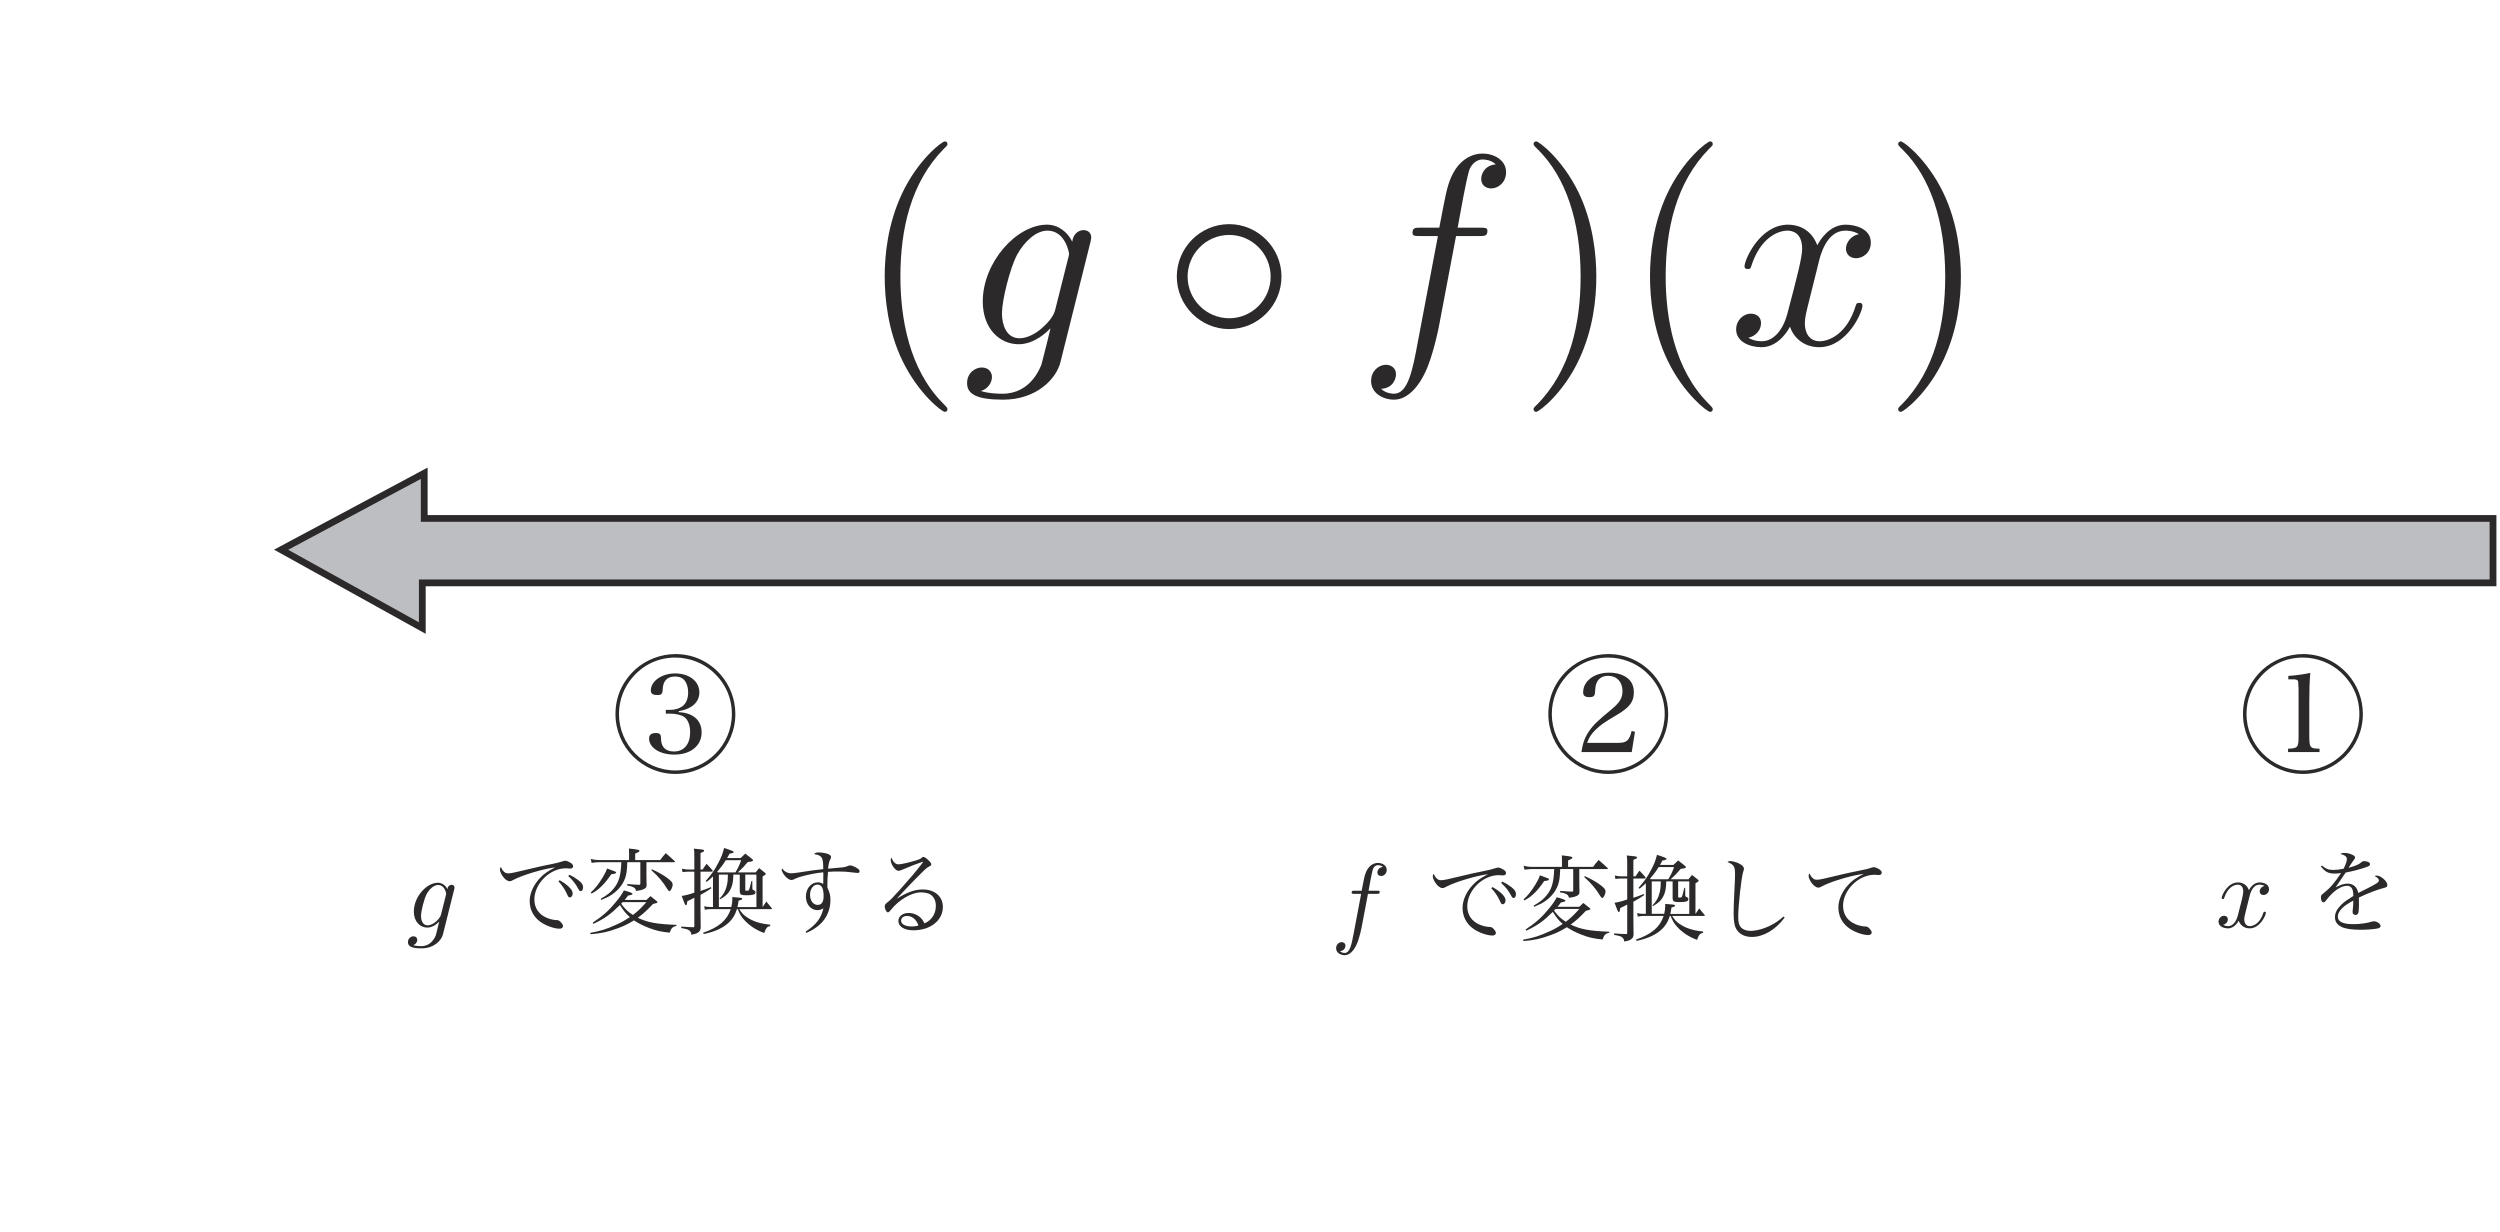 <?xml version="1.0" encoding="UTF-8" standalone="no"?> <svg xmlns="http://www.w3.org/2000/svg" xmlns:xlink="http://www.w3.org/1999/xlink" version="1.1" width="205pt" height="101pt" viewBox="0 0 205 101"><g><path transform="matrix(.004,0,0,-.004,0,101)" d="M 19422.8 16862.4 C 19422.8 16879.4 19422.8 16890.8 19328.8 16984.5 C 18635.5 17683.4 18458.4 18730.9 18458.4 19579.3 C 18458.4 20544.3 18669.1 21508.6 19351.1 22202 C 19422.8 22268.1 19422.8 22279.5 19422.8 22296.5 C 19422.8 22335.1 19401.1 22351.3 19367.5 22351.3 C 19312.2 22351.3 18813.2 21974.6 18486.2 21270.1 C 18203.2 20660.5 18136.5 20045.2 18136.5 19579.3 C 18136.5 19146.8 18197.9 18476.2 18502.3 17849.6 C 18835.4 17167.7 19312.2 16807.1 19367.5 16807.1 C 19401.1 16807.1 19422.8 16823.8 19422.8 16862.4 " fill="#2c292a"></path><path transform="matrix(.004,0,0,-.004,0,101)" d="M 21632.7 18902.9 C 21599 18758.9 21472 18619.9 21349.7 18514.8 C 21233.5 18414.7 21061.4 18315.5 20900.7 18315.5 C 20623.3 18315.5 20540.1 18603.8 20540.1 18825.4 C 20540.1 19091.4 20700.8 19745.5 20850.7 20028.5 C 21000.8 20299.9 21239 20522 21472 20522 C 21837.8 20522 21915.7 20073 21915.7 20045.2 C 21915.7 20017.7 21904.3 19984.1 21898.7 19962.4 L 21632.7 18902.9 M 22353.3 20283.7 C 22358.5 20316.8 22369.9 20344.6 22369.9 20383.5 C 22369.9 20477.5 22303.2 20532.8 22209.3 20532.8 C 22153.9 20532.8 22004.1 20494.5 21981.9 20294.6 C 21881.8 20499.7 21688 20644.3 21465.9 20644.3 C 20834 20644.3 20146.5 19867.9 20146.5 19069.2 C 20146.5 18520.7 20484.8 18193.2 20884 18193.2 C 21211.2 18193.2 21472 18453.9 21527.3 18514.8 L 21532.9 18509.3 C 21416.1 18015.8 21349.7 17788.7 21349.7 17777.3 C 21327.4 17727.3 21139.2 17178.5 20551.5 17178.5 C 20445.6 17178.5 20262.7 17184.3 20108.1 17234.4 C 20274.1 17283.8 20335 17428.1 20335 17522.6 C 20335 17611.3 20274.1 17716.4 20124.3 17716.4 C 20002.8 17716.4 19825.1 17616.6 19825.1 17395 C 19825.1 17167.6 20030.3 17056.7 20562.4 17056.7 C 21255.4 17056.7 21654.9 17489 21738 17821.8 " fill="#2c292a"></path><path transform="matrix(.004,0,0,-.004,0,101)" d="M 25200 18725.9 C 24718 18725.9 24346 19119.6 24346 19579.4 C 24346 20039.5 24718 20433.7 25200 20433.7 C 25665.9 20433.7 26048.2 20050.9 26048.2 19579.4 C 26048.2 19108.2 25665.9 18725.9 25200 18725.9 M 26270.3 19579.4 C 26270.3 20172.9 25782.1 20655 25200 20655 C 24595.6 20655 24124.4 20161.5 24124.4 19579.4 C 24124.4 18986.1 24612.6 18503.8 25194.4 18503.8 C 25798.8 18503.8 26270.3 18997.5 26270.3 19579.4 " fill="#2c292a"></path><path transform="matrix(.004,0,0,-.004,0,101)" d="M 29848.9 20411.3 L 30325.7 20411.3 C 30436.3 20411.3 30491.9 20411.3 30491.9 20521.9 C 30491.9 20582.8 30436.3 20582.8 30342.3 20582.8 L 29882 20582.8 C 29942.9 20904.7 29937.3 20893.3 29998.2 21215 C 30020.4 21331.7 30098 21725.4 30131.3 21792.1 C 30181.1 21896.9 30275.6 21980.6 30391.8 21980.6 C 30414.1 21980.6 30558.6 21980.6 30664 21880.5 C 30419.6 21858.3 30364.3 21664.5 30364.3 21580.8 C 30364.3 21453.2 30464.1 21387.1 30569.5 21387.1 C 30713.7 21387.1 30874.4 21509.1 30874.4 21719.8 C 30874.4 21974.5 30619.2 22102.1 30391.8 22102.1 C 30203.3 22102.1 29854.4 22002.3 29688.2 21453.2 C 29654.6 21337 29638.2 21281.7 29505.3 20582.8 L 29122.5 20582.8 C 29017.1 20582.8 28956.2 20582.8 28956.2 20477.5 C 28956.2 20411.3 29006.3 20411.3 29111.6 20411.3 L 29477.5 20411.3 L 29061.6 18220.9 C 28961.8 17683.3 28867.3 17179 28579 17179 C 28556.7 17179 28418.3 17179 28312.9 17278.2 C 28568.1 17295.2 28617.9 17495.1 28617.9 17578.2 C 28617.9 17705.8 28518.1 17772 28412.7 17772 C 28268.2 17772 28107.5 17649.6 28107.5 17439.2 C 28107.5 17189.8 28351.9 17056.9 28579 17056.9 C 28883.9 17056.9 29105.5 17383.6 29205.6 17594.3 C 29383 17943.5 29510.6 18614.6 29516.1 18653.8 L 29848.9 20411.3 " fill="#2c292a"></path><path transform="matrix(.004,0,0,-.004,0,101)" d="M 32724.5 19579.5 C 32724.5 20011.8 32663 20682.8 32358.6 21309.5 C 32025.6 21991.4 31548.8 22351.4 31493.5 22351.4 C 31459.8 22351.4 31438.2 22329.2 31438.2 22296.4 C 31438.2 22279.7 31438.2 22268.3 31543.5 22168.5 C 32086.5 21620 32402.5 20738.2 32402.5 19579.5 C 32402.5 18631.5 32197.4 17655.7 31509.9 16956.8 C 31438.2 16890.6 31438.2 16879.2 31438.2 16862.6 C 31438.2 16829.2 31459.8 16807 31493.5 16807 C 31548.8 16807 32047.8 17184.5 32374.7 17888.1 C 32657.7 18498.3 32724.5 19113.5 32724.5 19579.5 " fill="#2c292a"></path><path transform="matrix(.004,0,0,-.004,0,101)" d="M 35111.3 16862.4 C 35111.3 16879.4 35111.3 16890.8 35016.8 16984.5 C 34324 17683.4 34146.4 18730.9 34146.4 19579.3 C 34146.4 20544.3 34357.1 21508.6 35039.1 22202 C 35111.3 22268.1 35111.3 22279.5 35111.3 22296.5 C 35111.3 22335.1 35089.1 22351.3 35056 22351.3 C 35000.7 22351.3 34501.1 21974.6 34174.2 21270.1 C 33891.2 20660.5 33825 20045.2 33825 19579.3 C 33825 19146.8 33885.9 18476.2 34190.9 17849.6 C 34523.4 17167.7 35000.7 16807.1 35056 16807.1 C 35089.1 16807.1 35111.3 16823.8 35111.3 16862.4 " fill="#2c292a"></path><path transform="matrix(.004,0,0,-.004,0,101)" d="M 37282.1 19867.8 C 37315.2 20012.3 37442.8 20522.2 37830.6 20522.2 C 37858.7 20522.2 37991.9 20522.2 38108.1 20449.9 C 37952.7 20422.1 37842 20283.7 37842 20150.8 C 37842 20061.5 37902.6 19956.2 38052.5 19956.2 C 38174.8 19956.2 38351.9 20056.3 38351.9 20278.4 C 38351.9 20566.7 38024.9 20644.2 37836.5 20644.2 C 37514.5 20644.2 37320.8 20349.8 37254.3 20222.2 C 37115.3 20588.3 36816.2 20644.2 36655.5 20644.2 C 36078.9 20644.2 35762.9 19928.7 35762.9 19790.2 C 35762.9 19734.6 35818.2 19734.6 35829 19734.6 C 35873.8 19734.6 35889.9 19745.7 35901.3 19795.5 C 36089.8 20383.5 36455.6 20522.2 36644.1 20522.2 C 36749.5 20522.2 36943.8 20472.1 36943.8 20150.8 C 36943.8 19978.4 36849.3 19607.3 36644.1 18831.1 C 36555.7 18486.9 36361.1 18254.5 36117.6 18254.5 C 36084.2 18254.5 35956.6 18254.5 35840.4 18326.3 C 35979.1 18354.1 36101.2 18470.8 36101.2 18625.9 C 36101.2 18775.2 35979.1 18819.7 35896 18819.7 C 35729.2 18819.7 35590.8 18676 35590.8 18498.3 C 35590.8 18243.1 35868.2 18132.5 36112 18132.5 C 36477.9 18132.5 36677.8 18520.6 36694.2 18553.7 C 36760.9 18348.5 36960.2 18132.5 37293 18132.5 C 37864.3 18132.5 38180.1 18847.5 38180.1 18986 C 38180.1 19041.3 38130.3 19041.3 38113.4 19041.3 C 38063.6 19041.3 38052.5 19019.6 38041.6 18980.7 C 37858.7 18387.1 37481.5 18254.5 37303.8 18254.5 C 37087.8 18254.5 36999.1 18431.6 36999.1 18620.1 C 36999.1 18742.1 37032.5 18864.5 37093.1 19108.3 L 37282.1 19867.8 " fill="#2c292a"></path><path transform="matrix(.004,0,0,-.004,0,101)" d="M 40198.4 19579.5 C 40198.4 20011.8 40137 20682.8 39832.6 21309.5 C 39499.5 21991.4 39022.8 22351.4 38967.4 22351.4 C 38934.3 22351.4 38912.1 22329.2 38912.1 22296.4 C 38912.1 22279.7 38912.1 22268.3 39017.5 22168.5 C 39560.4 21620 39877 20738.2 39877 19579.5 C 39877 18631.5 39671.6 17655.7 38984.4 16956.8 C 38912.1 16890.6 38912.1 16879.2 38912.1 16862.6 C 38912.1 16829.2 38934.3 16807 38967.4 16807 C 39022.8 16807 39521.8 17184.5 39849.2 17888.1 C 40131.7 18498.3 40198.4 19113.5 40198.4 19579.5 " fill="#2c292a"></path><path transform="matrix(.004,0,0,-.004,0,101)" d="M 47210 11769.9 C 47493.9 11769.9 47778 11659.8 47982.6 11473 C 48233.6 11242.6 48367.1 10945.7 48367.1 10612.9 C 48367.1 9975.45 47847.5 9455.86 47210 9455.86 C 46572.6 9455.86 46053 9975.45 46053 10612.9 C 46053 10899.5 46157.8 11173.3 46349.9 11385.7 C 46575.4 11636.8 46877.3 11769.9 47210 11769.9 M 47210 11841.7 C 46910.4 11841.7 46605.7 11723.8 46388 11526.7 C 46121.9 11280.9 45981.3 10966 45981.3 10612.9 C 45981.3 9934.3 46531.4 9384.14 47210 9384.14 C 47888.1 9384.14 48438.8 9934.3 48438.8 10612.9 C 48438.8 10917.6 48325.9 11209.2 48123.8 11434.4 C 47883.4 11698.2 47563.1 11841.7 47210 11841.7 M 46905.4 9832 L 47550.6 9832 L 47550.6 9901.22 C 47429.9 9906.22 47412.1 9909 47383.8 9932.08 C 47350.7 9960.16 47340.4 10008.8 47340.4 10154.5 L 47340.4 10848.4 C 47340.4 11094.1 47345.7 11278.2 47361 11455 C 47238.4 11429.4 47086.9 11406.3 46910.4 11393.5 L 46910.4 11324.3 L 46987.4 11324.3 C 47051 11324.3 47079.1 11319.3 47097.2 11304 C 47115 11288.7 47115 11288.7 47120.5 11106.9 L 47120.5 10154.5 C 47120.5 9929.3 47104.7 9909 46905.4 9901.22 " fill="#2c292a"></path><path transform="matrix(.004,0,0,-.004,0,101)" d="M 32969 11769.9 C 33253.2 11769.9 33537.6 11659.8 33742.2 11473 C 33993.2 11242.6 34126.1 10945.7 34126.1 10612.9 C 34126.1 9975.45 33606.5 9455.86 32969 9455.86 C 32331.9 9455.86 31812.3 9975.45 31812.3 10612.9 C 31812.3 10899.5 31917.1 11173.3 32108.9 11385.7 C 32334.4 11636.8 32636.6 11769.9 32969 11769.9 M 32969 11841.7 C 32669.6 11841.7 32365 11723.8 32147.6 11526.7 C 31881.2 11280.9 31740.6 10966 31740.6 10612.9 C 31740.6 9934.3 32291 9384.14 32969 9384.14 C 33647.4 9384.14 34197.8 9934.3 34197.8 10612.9 C 34197.8 10917.6 34085.2 11209.2 33883.1 11434.4 C 33642.4 11698.2 33322.4 11841.7 32969 11841.7 M 33450.3 9832 L 33517 10249.3 L 33448 10264.8 C 33404.1 10072.7 33345.5 10021.6 33179.2 10021.6 L 32536.5 10021.6 C 32577.6 10139.5 32621 10203.1 32715.8 10295.4 C 32812.8 10389.9 32879.5 10436.1 33158.6 10602.6 C 33409.4 10751.1 33493.9 10866.2 33493.9 11058 C 33493.9 11191.4 33445.3 11291.2 33345.5 11362.7 C 33250.9 11426.9 33130.3 11460.2 32986.8 11460.2 C 32682.4 11460.2 32454.5 11288.7 32454.5 11058 C 32454.5 10989 32493.1 10958.5 32580.1 10958.5 C 32667.1 10958.5 32692.7 10981.3 32697.7 11058 C 32705.5 11165.6 32708.3 11186.1 32723.3 11232.3 C 32759.2 11337.1 32846.5 11396 32969 11396 C 33143.4 11396 33260.9 11270.6 33260.9 11083.8 C 33260.9 10940.7 33204.8 10848.4 33038.3 10709.9 C 32766.9 10487.5 32667.1 10392.7 32580.1 10267.3 C 32490.3 10139.5 32444.2 10011.3 32418.9 9832 " fill="#2c292a"></path><path transform="matrix(.004,0,0,-.004,0,101)" d="M 13846 11769.9 C 14129.8 11769.9 14413.9 11659.8 14619.1 11473 C 14870.1 11242.6 15003 10945.7 15003 10612.9 C 15003 9975.45 14483.4 9455.86 13846 9455.86 C 13208.5 9455.86 12688.9 9975.45 12688.9 10612.9 C 12688.9 10899.5 12793.8 11173.3 12985.9 11385.7 C 13210.8 11636.8 13513.2 11769.9 13846 11769.9 M 13846 11841.7 C 13546.3 11841.7 13241.6 11723.8 13023.9 11526.7 C 12757.9 11280.9 12617.2 10966 12617.2 10612.9 C 12617.2 9934.3 13167.4 9384.14 13846 9384.14 C 14524 9384.14 15074.7 9934.3 15074.7 10612.9 C 15074.7 10917.6 14961.9 11209.2 14759.8 11434.4 C 14519.3 11698.2 14199 11841.7 13846 11841.7 M 13914.9 10671.8 C 14012.2 10689.6 14071.4 10707.7 14137.6 10743.6 C 14265.8 10810 14337.5 10922.6 14337.5 11055.8 C 14337.5 11283.4 14129.8 11444.7 13838.5 11444.7 C 13564.1 11444.7 13341.7 11286.2 13341.7 11094.1 C 13341.7 11030.2 13382.8 11001.8 13474.6 11001.8 C 13559.4 11001.8 13582.2 11024.9 13584.9 11116.9 C 13592.4 11293.7 13677.2 11381 13838.5 11381 C 13940.5 11381 14010 11344.9 14053.4 11273.2 C 14089.2 11214.5 14107 11140 14107 11053.3 C 14107 10927.9 14063.7 10825.3 13986.7 10768.9 C 13925.2 10725.5 13832.9 10697.4 13735.9 10697.4 L 13648.9 10697.4 L 13648.9 10620.4 L 13735.9 10620.4 C 13853.5 10620.4 13968.6 10592.6 14025.3 10554 C 14104.5 10497.5 14147.9 10382.4 14147.9 10239 C 14147.9 9993.24 14022.5 9844.79 13815.1 9844.79 C 13717.8 9844.79 13641.4 9878.15 13600 9934.3 C 13564.1 9988.23 13553.8 10024.1 13549.1 10136.7 C 13546.3 10198.1 13517.9 10223.7 13446.5 10223.7 C 13354.5 10223.7 13305.8 10185.3 13305.8 10111.1 C 13305.8 9921.79 13526.3 9780.85 13822.6 9780.85 C 14161 9780.85 14383.6 9962.66 14383.6 10239 C 14383.6 10389.9 14314.7 10513.1 14186.5 10582.3 C 14109.3 10623.2 14035.6 10643.5 13914.9 10651.3 " fill="#2c292a"></path><path transform="matrix(.004,0,0,-.004,0,101)" d="M 9040.7 6500.7 C 9028.19 6446.77 8980.38 6394.78 8934.78 6355.3 C 8890.86 6317.77 8826.36 6280.24 8766.31 6280.24 C 8662.34 6280.24 8630.93 6388.66 8630.93 6471.79 C 8630.93 6571.59 8691.25 6817.06 8747.41 6922.98 C 8803.29 7024.73 8893.08 7107.85 8980.38 7107.85 C 9117.15 7107.85 9146.62 6939.38 9146.62 6929.09 C 9146.62 6918.53 9142.45 6906.3 9140.5 6897.96 L 9040.7 6500.7 M 9311.2 7018.33 C 9312.86 7030.84 9317.03 7041.13 9317.03 7055.86 C 9317.03 7091.17 9292.01 7112.02 9256.71 7112.02 C 9236.13 7112.02 9179.98 7097.29 9171.64 7022.78 C 9134.11 7099.51 9061.27 7153.72 8978.15 7153.72 C 8741.02 7153.72 8483.59 6862.65 8483.59 6563.25 C 8483.59 6357.25 8610.08 6234.37 8759.92 6234.37 C 8882.8 6234.37 8980.38 6332.23 9000.95 6355.3 L 9003.17 6353.08 C 8959.25 6168.21 8934.78 6082.86 8934.78 6078.69 C 8926.16 6060.07 8855.55 5854.35 8635.1 5854.35 C 8595.34 5854.35 8526.96 5856.29 8468.85 5874.92 C 8531.4 5893.54 8554.2 5947.75 8554.2 5983.06 C 8554.2 6016.14 8531.4 6055.62 8474.97 6055.62 C 8429.38 6055.62 8362.94 6018.37 8362.94 5935.25 C 8362.94 5849.9 8439.66 5808.48 8639.55 5808.48 C 8898.92 5808.48 9048.76 5970.55 9080.45 6095.37 " fill="#2c292a"></path><path transform="matrix(.004,0,0,-.004,0,101)" d="M 11649.7 7290.44 C 11757.3 7188.97 11793.7 7138.93 11861 7018 C 11876 6991.31 11887.9 6981.58 11905.2 6981.58 C 11933.5 6981.58 11953.3 7014.11 11953.3 7060.25 C 11953.3 7111.68 11928.2 7152.55 11854.8 7207.88 C 11795.6 7252.07 11739.7 7286.55 11670.8 7317.41 L 11649.7 7290.44 M 11448.1 7180.91 C 11499.8 7129.2 11561.5 7044.69 11596 6977.41 C 11655.5 6852.87 11655.5 6852.87 11680.3 6852.87 C 11713.3 6852.87 11739.7 6887.34 11739.7 6933.49 C 11739.7 6979.64 11713.3 7023.84 11643.8 7087.22 C 11596 7129.2 11544.3 7165.62 11473.1 7206.21 Z M 10269.4 7478.92 C 10252.2 7453.9 10248.3 7442.23 10248.3 7426.66 C 10248.3 7396.08 10267.2 7344.37 10298.3 7297.95 C 10342.2 7229 10399.8 7185.08 10445.9 7185.08 C 10471 7185.08 10484.6 7188.97 10522.9 7211.77 C 10703.4 7309.62 11142.9 7440.28 11380.8 7469.19 C 11219.6 7384.4 11144.8 7332.7 11068.1 7248.46 C 10935.8 7108.35 10858.5 6935.43 10858.5 6779.75 C 10858.5 6603.22 10935.8 6453.38 11081.7 6349.69 C 11189.3 6272.96 11361.9 6211.52 11473.1 6211.52 C 11513.5 6211.52 11542.1 6234.32 11542.1 6265.18 C 11542.1 6288.25 11521 6323 11484.5 6357.75 C 11458.1 6382.21 11442.3 6388.33 11404.2 6388.33 C 11346.4 6390.27 11273.3 6407.23 11209.9 6434.2 C 11044.7 6503.14 10954.7 6637.7 10954.7 6808.94 C 10954.7 7136.71 11271.6 7449.73 11599.6 7449.73 C 11620.8 7449.73 11630.8 7449.73 11653.6 7446.12 C 11668.9 7444.17 11680.3 7444.17 11690.3 7444.17 C 11726.7 7444.17 11749.5 7463.36 11749.5 7492.27 C 11749.5 7517.01 11732.2 7541.75 11693.6 7565.1 C 11655.5 7587.9 11613.3 7605.41 11589.9 7605.41 C 11574.6 7605.41 11561.5 7601.52 11523.2 7589.84 C 11465.4 7570.94 11398.4 7553.43 11263.5 7526.74 C 11131.5 7501.72 11021.9 7476.7 10953 7459.18 C 10520.7 7355.77 10473.2 7346.32 10419.2 7346.32 C 10380.9 7346.32 10359.5 7354.1 10332.5 7378.84 C 10301.9 7405.53 10286.9 7430.83 10269.4 7478.92 " fill="#2c292a"></path><path transform="matrix(.004,0,0,-.004,0,101)" d="M 13351.6 7411.54 C 13489.8 7290.33 13595.1 7165.5 13674.1 7033.46 C 13697.1 6994.81 13710.8 6981.47 13722.2 6981.47 C 13749.1 6981.47 13789.4 7060.14 13789.4 7115.74 C 13789.4 7159.95 13754.7 7198.31 13657.1 7267.25 C 13578.2 7323.41 13474.5 7380.96 13364.9 7428.77 L 13351.6 7411.54 M 12126.7 6931.43 C 12276.6 7010.38 12395.5 7127.42 12532 7328.97 C 12601 7334.81 12629.6 7344.54 12629.6 7363.44 C 12629.6 7379.01 12622.1 7382.63 12445.6 7446.01 C 12426.1 7390.41 12407.2 7349.82 12358.9 7269.48 C 12270.7 7123.53 12205.7 7040.96 12109.5 6952.84 Z M 13252.1 6756.85 C 13136.7 6628.13 13077.2 6570.59 12975.2 6493.58 C 12867.9 6562.8 12825.3 6603.39 12733.3 6724.04 C 12748.6 6739.33 12752.5 6743.5 12766.1 6756.85 Z M 12103.6 6098.26 C 12326.3 6115.5 12454.8 6142.74 12666 6221.14 C 12794.8 6267.29 12881.2 6311.49 12996.6 6382.38 C 13082.8 6325.11 13178.7 6274.79 13293.8 6230.87 C 13443.6 6171.1 13558.7 6146.36 13729.7 6131.07 C 13756.4 6219.2 13789.4 6253.95 13867.8 6269.23 L 13867.8 6290.36 C 13457.2 6305.38 13274.9 6340.13 13075 6436.04 C 13194.5 6524.44 13253.5 6578.09 13386.1 6718.48 C 13459.2 6735.44 13478.4 6741.55 13478.4 6755.18 C 13478.4 6760.46 13474.5 6766.57 13461.1 6777.97 C 13409.4 6818.29 13392.2 6833.57 13334.4 6879.72 C 13299.6 6845.25 13286.3 6833.57 13252.1 6801.05 L 12806.2 6801.05 C 12837 6837.46 12844.8 6849.14 12873.4 6889.18 C 12923.5 6898.9 12950.2 6906.69 12956 6910.3 C 12962.1 6914.2 12965.7 6920.03 12965.7 6925.87 C 12965.7 6942.83 12921.5 6960.34 12788.9 6996.76 C 12760.3 6935.32 12706.6 6856.65 12622.1 6755.18 C 12482 6583.93 12368.6 6482.18 12149.8 6334.56 L 12164.8 6311.49 C 12397.2 6421.02 12510.9 6501.64 12708.6 6697.36 C 12792.8 6564.75 12829.5 6522.77 12912.1 6449.38 C 12819.8 6388.22 12748.6 6345.96 12650.8 6301.76 C 12437.8 6203.9 12311 6163.87 12102 6126.9 Z M 13127 7574.72 L 13127 7144.66 C 13127 7119.64 13121.1 7111.85 13102.2 7111.85 C 13009.9 7115.74 13002.1 7115.74 12858.4 7127.42 L 12858.4 7096.56 C 12917.4 7089.05 12954.1 7077.66 12984.9 7061.81 C 13017.4 7042.91 13029.1 7027.62 13040.5 6985.36 C 13109.7 6992.87 13155.9 7004.54 13198.1 7023.73 C 13240.1 7042.91 13255.7 7064.04 13255.7 7106.01 C 13255.7 7139.1 13253.5 7165.5 13253.5 7183.02 C 13252.1 7240.57 13252.1 7280.88 13252.1 7296.45 L 13252.1 7574.72 L 13825.9 7574.72 C 13831.4 7574.72 13837.3 7580.28 13837.3 7586.12 C 13837.3 7588.07 13835.3 7591.96 13833.4 7595.85 C 13754.7 7666.74 13728 7689.81 13648.8 7760.7 C 13595.1 7701.49 13579.8 7682.31 13534 7618.93 L 13021.3 7618.93 L 13021.3 7751.25 C 13086.9 7777.94 13109.7 7791.56 13109.7 7807.13 C 13109.7 7827.98 13084.7 7834.1 12892.6 7855.22 C 12894.6 7809.07 12896.2 7784.05 12896.2 7751.25 L 12896.2 7618.93 L 12278.5 7618.93 C 12224.6 7618.93 12164.8 7626.43 12109.5 7641.72 L 12128.7 7561.38 C 12201.5 7570.83 12236 7574.72 12278.5 7574.72 L 12737.2 7574.72 C 12725.8 7298.11 12689.4 7171.62 12585.7 7040.96 C 12518.4 6956.45 12458.7 6908.36 12314.9 6824.12 L 12326.3 6801.05 C 12433.6 6845.25 12485.9 6872.21 12539.6 6908.36 C 12672.2 6996.76 12769.7 7117.69 12815.9 7250.3 C 12844.8 7332.86 12852.3 7400.14 12859.8 7574.72 " fill="#2c292a"></path><path transform="matrix(.004,0,0,-.004,0,101)" d="M 14360.7 7424.82 L 14360.7 7762.87 C 14423.8 7787.89 14435.2 7795.4 14435.2 7810.96 C 14435.2 7816.53 14429.6 7824.31 14419.9 7827.93 C 14404.6 7835.71 14377.9 7837.38 14223.9 7852.95 C 14233.7 7791.51 14233.7 7766.48 14233.7 7601.63 L 14233.7 7424.82 L 14128.3 7424.82 C 14074.6 7424.82 14039.9 7428.71 13980.4 7442.06 L 13991.8 7371.17 C 14049.6 7378.95 14078.3 7380.9 14128.3 7380.9 L 14233.7 7380.9 L 14233.7 6950.55 C 14137.5 6916.36 14045.4 6893.29 13974.6 6883.56 C 14030.2 6725.93 14045.4 6693.41 14061 6693.41 C 14078.3 6693.41 14082.1 6708.7 14091.3 6775.97 C 14151.1 6802.94 14174.2 6814.34 14233.7 6846.86 L 14233.7 6265.29 C 14233.7 6246.11 14229.8 6242.21 14212.5 6242.21 C 14120.5 6244.16 14116.3 6244.16 13967.1 6255.55 L 13964.8 6224.98 C 14074.6 6205.79 14104.9 6196.34 14132.2 6173.27 C 14158.6 6150.2 14170 6129.07 14172.2 6088.76 C 14249.2 6102.1 14283.7 6113.5 14312.3 6134.63 C 14351 6161.59 14362.4 6188.56 14364.6 6244.16 C 14360.7 6426.53 14360.7 6461 14360.7 6568.59 L 14360.7 6904.69 C 14473.6 6967.79 14504.7 6986.97 14583.4 7040.91 L 14573.6 7063.98 C 14487.2 7027.56 14452.4 7015.89 14360.7 6985.3 L 14360.7 7380.9 L 14588.7 7380.9 C 14602.3 7380.9 14612 7386.46 14612 7394.24 C 14612 7397.86 14608.4 7405.64 14604.2 7411.48 C 14554.5 7469.03 14539.2 7486.54 14485.2 7541.86 C 14448.6 7492.1 14437.2 7476.81 14404.6 7424.82 L 14360.7 7424.82 M 14700.4 7374.79 C 14773.3 7459.3 14827.2 7530.46 14878.6 7615.25 L 15193.6 7615.25 C 15157.2 7511.56 15141.9 7478.76 15076.6 7365.33 L 14719.6 7365.33 Z M 15118.8 6654.77 C 15126.3 6693.41 15130.5 6714.54 15141.9 6787.65 C 15193.6 6799.05 15214.7 6808.78 15214.7 6824.07 C 15214.7 6831.57 15208.9 6837.41 15197.5 6841.3 C 15182.2 6846.86 15172.5 6846.86 15011.2 6860.48 C 15011.2 6846.86 15013.4 6833.52 15013.4 6827.96 C 15013.4 6766.52 15007.3 6722.32 14992 6656.99 L 14737.1 6656.99 L 14737.1 7321.13 L 14921.1 7321.13 C 14921.1 7207.98 14915.3 7162.11 14898.4 7090.95 C 14871.1 6981.41 14832.5 6914.14 14749.9 6827.96 L 14759.9 6814.34 C 14890 6885.5 14953.7 6954.45 14995.9 7065.93 C 15022.9 7139.04 15030.1 7196.59 15034.3 7321.13 L 15165 7321.13 L 15165 6991.14 C 15165 6910.25 15186.1 6896.9 15303.1 6896.9 C 15439.6 6896.9 15487.4 6912.19 15487.4 6956.39 C 15487.4 6975.57 15477.7 6986.97 15460.8 6996.7 C 15427.7 7010.32 15426 7013.94 15423.8 7031.18 L 15422.1 7190.47 L 15404.9 7190.47 C 15368.5 7042.85 15364.6 7027.56 15353.2 7006.43 C 15347.3 6992.81 15337.6 6989.2 15308.7 6989.2 C 15282 6989.2 15278.4 6991.14 15278.4 7008.1 L 15278.4 7321.13 L 15506.6 7321.13 L 15506.6 6654.77 Z M 15124.6 6612.79 C 15161.1 6516.88 15191.4 6465.17 15247.2 6401.51 C 15360.9 6274.74 15497.2 6184.67 15665.9 6123.23 C 15704.6 6228.87 15727.4 6255.55 15788.8 6265.29 L 15788.8 6294.2 C 15585 6313.38 15431.8 6363.14 15304.8 6451.55 C 15243.6 6491.86 15207.2 6532.17 15154.9 6612.79 L 15813.8 6612.79 C 15819.6 6612.79 15825.2 6616.68 15825.2 6620.29 C 15825.2 6624.46 15823.5 6628.07 15819.6 6633.91 C 15773.5 6693.41 15758.2 6710.92 15710.1 6768.46 C 15675.6 6720.37 15665.9 6705.08 15633.4 6654.77 L 15633.4 7282.77 C 15681.2 7309.73 15698.4 7323.36 15698.4 7336.7 C 15698.4 7344.48 15690.9 7351.71 15673.7 7365.33 C 15625.6 7403.97 15625.6 7403.97 15562.2 7453.73 C 15531.4 7415.37 15520 7403.97 15489.7 7365.33 L 15124.6 7365.33 C 15226.1 7457.63 15243.6 7476.81 15329.8 7578.56 C 15416.3 7588.01 15437.4 7595.79 15437.4 7615.25 C 15437.4 7620.54 15429.9 7630.27 15414.6 7643.61 C 15358.7 7687.81 15339.5 7703.1 15278.4 7751.2 C 15235.8 7710.89 15224.4 7699.49 15182.2 7659.18 L 14905.9 7659.18 C 14924.8 7693.65 14932.5 7707.27 14955.9 7749.25 C 15022.9 7760.65 15039.9 7768.43 15039.9 7781.78 C 15039.9 7799.29 15003.7 7814.3 14844.4 7866.57 C 14815.2 7749.25 14788.5 7678.36 14723.5 7557.43 C 14644.5 7405.64 14588.7 7326.69 14466.1 7190.47 L 14487.2 7171.57 C 14550.6 7221.61 14573.6 7242.73 14615.9 7284.71 L 14615.9 6656.99 L 14573.6 6656.99 C 14516.1 6656.99 14491.1 6658.93 14437.2 6672.28 L 14448.6 6601.11 C 14516.1 6610.84 14531.1 6612.79 14573.6 6612.79 L 14980.4 6612.79 C 14903.6 6384.27 14737.1 6240.27 14414.4 6129.07 L 14425.8 6102.1 C 14638.7 6146.3 14802.2 6217.47 14917.3 6317.27 C 15009.6 6395.67 15068.8 6489.91 15107.4 6612.79 " fill="#2c292a"></path><path transform="matrix(.004,0,0,-.004,0,101)" d="M 16883.9 6879.7 C 16883.9 6760.43 16843.6 6699.27 16761.3 6699.27 C 16670.9 6699.27 16605.9 6787.68 16605.9 6908.61 C 16605.9 7025.37 16672.9 7115.71 16759.3 7115.71 C 16843.6 7115.71 16883.9 7038.99 16883.9 6879.7 M 16530.8 6125.2 C 16649.8 6177.19 16743.8 6238.35 16817.2 6307.57 C 16948.9 6432.67 17024 6607.25 17024 6795.18 C 17024 6893.32 17010.9 6952.81 16962.6 7050.39 C 16960.9 7079.3 16960.9 7102.37 16960.9 7115.71 C 16960.9 7186.61 16966.5 7303.92 16974.2 7377.04 C 17052.6 7382.88 17108.8 7384.27 17179.7 7384.27 C 17292.8 7384.27 17375.9 7378.98 17475.2 7365.36 C 17561.6 7353.96 17565.5 7353.96 17578.9 7353.96 C 17607.8 7353.96 17621.1 7365.36 17621.1 7386.49 C 17621.1 7407.34 17613.6 7421.24 17590.8 7438.2 C 17542.5 7476.56 17466 7509.36 17427.4 7509.36 C 17412.1 7509.36 17404.3 7507.7 17356.2 7487.96 C 17306.4 7471 17285 7467.11 17101 7453.77 C 17026.2 7447.93 17026.2 7447.93 16976.2 7442.09 C 16983.7 7534.11 16997.3 7588.04 17018.4 7628.35 C 17036 7661.15 17037.6 7664.77 17037.6 7680.34 C 17037.6 7707.3 17010.9 7732.04 16964.8 7747.33 C 16909.2 7764.85 16843.6 7774.58 16778.5 7774.58 C 16726.8 7774.58 16712.9 7768.46 16690.1 7739.83 C 16787.7 7726.48 16834.1 7699.52 16855 7645.86 C 16870.8 7603.61 16876.4 7547.73 16876.4 7432.64 C 16680.4 7411.51 16611.4 7401.78 16384.9 7365.36 C 16300.1 7351.74 16258.4 7348.13 16219.7 7348.13 C 16142.7 7348.13 16083.5 7380.93 16033.5 7445.98 C 16027.6 7436.53 16023.8 7426.8 16023.8 7422.91 C 16023.8 7392.33 16058.5 7328.94 16101 7282.79 C 16145 7236.64 16188.9 7209.68 16223.6 7209.68 C 16235 7209.68 16256.2 7215.52 16267.6 7219.69 C 16312 7242.76 16344.8 7256.11 16392.4 7271.39 C 16548.3 7317.27 16726.8 7353.96 16876.4 7367.59 C 16878.3 7349.79 16878.3 7332.84 16878.3 7328.94 C 16878.3 7267.5 16876.4 7162.14 16876.4 7129.06 C 16826.3 7156.03 16805.2 7162.14 16768.8 7162.14 C 16626.5 7162.14 16521.1 7037.04 16521.1 6868.02 C 16521.1 6710.95 16622.8 6591.69 16757.4 6591.69 C 16801.3 6591.69 16836.1 6603.36 16880 6630.33 C 16832.2 6424.61 16738.2 6301.73 16515.3 6150.22 " fill="#2c292a"></path><path transform="matrix(.004,0,0,-.004,0,101)" d="M 18827.7 6274.82 C 18768.5 6261.48 18743.5 6257.59 18691.5 6257.59 C 18557.2 6257.59 18472.7 6303.73 18472.7 6374.63 C 18472.7 6434.12 18520.8 6472.76 18593.6 6472.76 C 18701.2 6472.76 18789.6 6397.7 18827.7 6274.82 M 18898.9 7578.36 C 18904.4 7580.31 18908.6 7582.54 18908.6 7582.54 L 18914.5 7582.54 C 18914.5 7584.2 18916.1 7584.2 18916.1 7584.2 C 18917.8 7584.2 18921.7 7580.31 18921.7 7580.31 C 18917.8 7570.86 18917.8 7570.86 18902.8 7549.73 C 18751.3 7354.02 18678.2 7269.5 18443.8 7006.52 C 18280.6 6825.82 18250 6795.24 18177.2 6739.36 C 18150 6716.56 18136.6 6695.43 18136.6 6672.36 C 18136.6 6614.82 18171.4 6547.26 18200 6547.26 C 18219.2 6547.26 18232.5 6558.94 18265.3 6599.25 C 18424.9 6802.74 18687.6 6956.48 18876.1 6956.48 C 18950.9 6956.48 19025.4 6940.91 19065.7 6917.84 C 19142.7 6871.96 19184.9 6785.79 19184.9 6680.14 C 19184.9 6516.96 19098.8 6384.36 18952.5 6320.97 C 18923.9 6376.57 18902.8 6407.43 18868 6439.95 C 18804.9 6499.72 18718.5 6534.2 18624.5 6534.2 C 18505.2 6534.2 18416.6 6465.25 18416.6 6371.01 C 18416.6 6253.97 18538 6178.91 18726.3 6178.91 C 19073.8 6178.91 19329 6382.41 19329 6657.07 C 19329 6871.96 19163.8 7015.97 18917.8 7015.97 C 18756.6 7015.97 18601.4 6962.32 18396 6833.6 L 18392.4 6837.21 C 18432.4 6877.8 18432.4 6877.8 18616.4 7075.46 C 18706.5 7171.65 18777.7 7242.54 18898.9 7363.47 C 18983.7 7447.98 19002.6 7463.27 19058.5 7492.18 C 19081.3 7503.58 19091 7515.26 19091 7528.88 C 19091 7551.68 19077.4 7572.8 19033.2 7615.06 C 18985.1 7662.88 18954.2 7682.06 18929.7 7682.06 C 18920 7682.06 18910.3 7678.45 18902.8 7672.61 C 18862.5 7637.86 18858.6 7637.86 18783.8 7612.84 C 18652.9 7572.8 18471 7530.55 18420.7 7530.55 C 18357.6 7530.55 18305.4 7580.31 18276.7 7670.66 C 18263.7 7651.48 18259.5 7637.86 18259.5 7620.62 C 18259.5 7580.31 18278.7 7530.55 18313.1 7478.84 C 18349.8 7424.91 18388.2 7397.94 18422.7 7397.94 C 18438 7397.94 18463 7405.45 18501.3 7422.96 C 18634 7480.51 18814.1 7551.68 18889.2 7574.75 " fill="#2c292a"></path><path transform="matrix(.004,0,0,-.004,0,101)" d="M 28043.3 6926.12 L 28222 6926.12 C 28263.7 6926.12 28284.3 6926.12 28284.3 6967.54 C 28284.3 6990.34 28263.7 6990.34 28228.4 6990.34 L 28055.8 6990.34 C 28078.6 7110.99 28076.3 7106.82 28099.1 7227.47 C 28107.7 7271.39 28136.7 7418.73 28149.2 7443.76 C 28168.1 7483.23 28203.1 7514.37 28246.7 7514.37 C 28255.4 7514.37 28309.3 7514.37 28349.1 7477.12 C 28257.3 7468.78 28236.5 7395.66 28236.5 7364.8 C 28236.5 7316.99 28274 7291.97 28313.7 7291.97 C 28367.4 7291.97 28427.7 7337.56 28427.7 7417.07 C 28427.7 7512.42 28332.1 7560.24 28246.7 7560.24 C 28176.4 7560.24 28045.2 7522.71 27982.9 7316.99 C 27970.4 7273.34 27964 7252.49 27914 6990.34 L 27770.8 6990.34 C 27731.1 6990.34 27708.3 6990.34 27708.3 6951.14 C 27708.3 6926.12 27727.2 6926.12 27766.6 6926.12 L 27903.7 6926.12 L 27748 6104.91 C 27710.5 5903.08 27675.2 5714.04 27567 5714.04 C 27559 5714.04 27506.7 5714.04 27467.2 5751.29 C 27562.6 5757.69 27581.8 5832.19 27581.8 5863.88 C 27581.8 5911.42 27544.2 5936.16 27504.8 5936.16 C 27450.6 5936.16 27390.2 5890.57 27390.2 5811.62 C 27390.2 5717.93 27481.7 5668.45 27567 5668.45 C 27681 5668.45 27764.7 5790.77 27802.2 5869.72 C 27868.4 6000.94 27916.2 6252.25 27918.4 6266.98 L 28043.3 6926.12 " fill="#2c292a"></path><path transform="matrix(.004,0,0,-.004,0,101)" d="M 30773.6 7150.36 C 30881.2 7048.61 30917.9 6998.57 30985.1 6877.91 C 31000.1 6850.95 31011.5 6841.5 31029.1 6841.5 C 31057.7 6841.5 31076.9 6874.02 31076.9 6920.17 C 31076.9 6971.6 31052.1 7012.19 30979 7067.79 C 30919.2 7111.71 30863.9 7146.46 30794.7 7177.32 L 30773.6 7150.36 M 30571.7 7040.55 C 30624 6989.11 30685.4 6904.6 30719.9 6837.33 C 30779.4 6712.78 30779.4 6712.78 30804.2 6712.78 C 30837.2 6712.78 30863.9 6747.25 30863.9 6793.13 C 30863.9 6839.27 30837.2 6883.48 30767.7 6946.86 C 30719.9 6989.11 30667.9 7025.53 30596.8 7065.84 Z M 29393 7338.56 C 29376.1 7313.54 29371.9 7302.14 29371.9 7286.57 C 29371.9 7256 29391.4 7204.01 29422.5 7157.86 C 29466.4 7088.92 29524 7044.71 29570.1 7044.71 C 29595.1 7044.71 29608.2 7048.61 29646.6 7071.68 C 29827.3 7169.26 30266.8 7299.92 30504.7 7329.11 C 30343.5 7244.32 30269 7192.33 30192 7108.38 C 30059.4 6967.99 29982.7 6795.35 29982.7 6639.67 C 29982.7 6462.86 30059.4 6313.3 30205.3 6209.6 C 30312.9 6132.88 30485.6 6071.44 30596.8 6071.44 C 30637.6 6071.44 30666 6094.23 30666 6125.09 C 30666 6148.16 30645.1 6182.91 30608.7 6217.66 C 30581.8 6242.13 30566.5 6247.97 30527.8 6247.97 C 30470.3 6250.19 30397.2 6267.15 30334.1 6294.11 C 30168.9 6363.06 30078.9 6497.61 30078.9 6668.58 C 30078.9 6996.62 30395.5 7309.37 30723.8 7309.37 C 30744.9 7309.37 30754.4 7309.37 30777.7 7306.04 C 30792.8 7304.09 30804.2 7304.09 30814.2 7304.09 C 30850.3 7304.09 30873.7 7323.27 30873.7 7351.91 C 30873.7 7376.93 30856.4 7401.67 30817.8 7424.74 C 30779.4 7447.82 30736.9 7465.33 30714.1 7465.33 C 30698.8 7465.33 30685.4 7461.16 30646.8 7449.76 C 30589.3 7430.86 30522 7413.34 30387.7 7386.66 C 30255.4 7361.63 30145.6 7336.61 30076.6 7319.1 C 29644.6 7215.68 29596.8 7205.95 29542.9 7205.95 C 29504.8 7205.95 29483.4 7213.74 29456.7 7238.76 C 29425.6 7265.45 29410.5 7290.47 29393 7338.56 " fill="#2c292a"></path><path transform="matrix(.004,0,0,-.004,0,101)" d="M 32475.5 7271.45 C 32614 7150.24 32719.3 7025.42 32798 6893.09 C 32821.1 6854.73 32834.4 6841.39 32846.4 6841.39 C 32873.1 6841.39 32913.1 6920.06 32913.1 6975.66 C 32913.1 7019.86 32878.9 7057.95 32780.8 7127.17 C 32701.8 7183.05 32598.1 7240.59 32489.1 7288.69 L 32475.5 7271.45 M 31250.6 6791.35 C 31400.5 6870.02 31519.5 6987.06 31655.7 7188.89 C 31724.9 7194.72 31753.8 7204.18 31753.8 7223.08 C 31753.8 7238.93 31746 7242.54 31569.2 7305.92 C 31550.3 7250.32 31531.2 7209.73 31483.1 7129.12 C 31394.4 6983.45 31329.3 6900.6 31233.1 6812.47 Z M 32375.7 6616.76 C 32260.6 6488.05 32201.4 6430.5 32099.1 6353.5 C 31991.8 6422.72 31949.3 6463.03 31857.5 6583.96 C 31872.8 6599.25 31876.7 6603.42 31890.3 6616.76 Z M 31227.9 5958.18 C 31450.3 5975.41 31579 6002.38 31790.2 6081.05 C 31918.7 6126.93 32005.4 6171.13 32120.5 6242.3 C 32206.7 6184.75 32302.9 6134.71 32418 6090.51 C 32567.8 6031.02 32682.9 6006 32853.6 5990.98 C 32880.6 6079.11 32913.1 6113.58 32991.8 6129.15 L 32991.8 6150 C 32580.9 6165.29 32399.1 6200.04 32199.2 6295.95 C 32318.2 6384.36 32377.7 6438.01 32510.3 6578.12 C 32583.1 6595.36 32602 6601.2 32602 6614.82 C 32602 6620.38 32598.1 6626.49 32585 6637.89 C 32533.1 6677.92 32515.8 6693.49 32458.3 6739.36 C 32423.5 6704.89 32410.5 6693.49 32375.7 6660.96 L 31930.4 6660.96 C 31960.9 6697.38 31969 6708.78 31997.6 6749.09 C 32047.4 6758.54 32074.4 6766.61 32080.2 6770.22 C 32085.8 6774.11 32089.7 6779.67 32089.7 6785.51 C 32089.7 6802.74 32045.4 6820.26 31913.1 6856.68 C 31884.2 6795.24 31830.6 6716.56 31746 6614.82 C 31605.9 6443.85 31492.8 6341.82 31273.7 6194.2 L 31289 6171.13 C 31521.4 6280.94 31634.6 6361.56 31832.5 6556.99 C 31916.7 6424.66 31953.2 6382.41 32036 6309.29 C 31944 6247.86 31872.8 6205.88 31774.7 6161.68 C 31561.7 6063.54 31435 6023.51 31225.6 5986.81 Z M 32250.9 7434.36 L 32250.9 7004.29 C 32250.9 6979.55 32245.3 6971.77 32225.9 6971.77 C 32133.9 6975.66 32126.3 6975.66 31982.3 6987.06 L 31982.3 6956.48 C 32041.6 6948.97 32078 6937.3 32109.1 6921.73 C 32141.6 6902.82 32153 6887.25 32164.4 6845.28 C 32233.9 6852.79 32279.5 6864.18 32321.8 6883.36 C 32364.3 6902.82 32379.3 6923.67 32379.3 6965.93 C 32379.3 6998.73 32377.7 7025.42 32377.7 7042.93 C 32375.7 7100.48 32375.7 7140.79 32375.7 7156.08 L 32375.7 7434.36 L 32949.8 7434.36 C 32955.6 7434.36 32961.2 7440.2 32961.2 7446.04 C 32961.2 7447.98 32959.2 7451.6 32957.6 7455.49 C 32878.9 7526.66 32851.9 7549.73 32773 7620.62 C 32719.3 7561.41 32704 7541.95 32657.9 7478.56 L 32145.5 7478.56 L 32145.5 7611.17 C 32210.6 7637.86 32233.9 7651.48 32233.9 7666.77 C 32233.9 7687.89 32208.6 7693.73 32016.8 7714.86 C 32018.8 7668.99 32020.4 7643.7 32020.4 7611.17 L 32020.4 7478.56 L 31402.4 7478.56 C 31348.5 7478.56 31289 7486.35 31233.1 7501.64 L 31252.9 7421.02 C 31325.4 7430.75 31360.2 7434.36 31402.4 7434.36 L 31861.4 7434.36 C 31849.5 7158.03 31813 7031.26 31709.3 6900.6 C 31642.6 6816.09 31582.9 6768.27 31438.9 6684.04 L 31450.3 6660.96 C 31557.8 6704.89 31609.5 6731.86 31663.2 6768.27 C 31795.8 6856.68 31893.9 6977.33 31939.8 7110.21 C 31969 7192.5 31976.5 7259.78 31984 7434.36 " fill="#2c292a"></path><path transform="matrix(.004,0,0,-.004,0,101)" d="M 33484.4 7284.74 L 33484.4 7622.51 C 33548 7647.81 33559.4 7655.31 33559.4 7670.61 C 33559.4 7676.16 33553.3 7684.23 33544.1 7687.84 C 33528.8 7695.63 33501.6 7697.29 33348.1 7712.86 C 33357.9 7651.42 33357.9 7626.4 33357.9 7461.27 L 33357.9 7284.74 L 33251.9 7284.74 C 33198.3 7284.74 33164.1 7288.63 33104.3 7301.98 L 33115.7 7231.09 C 33173.3 7238.87 33202.2 7240.54 33251.9 7240.54 L 33357.9 7240.54 L 33357.9 6810.47 C 33261.7 6776 33169.4 6752.93 33098.2 6743.47 C 33154.4 6585.85 33169.4 6553.32 33185.2 6553.32 C 33202.2 6553.32 33205.8 6568.61 33215.5 6635.89 C 33275.3 6662.86 33298.1 6674.25 33357.9 6706.78 L 33357.9 6125.2 C 33357.9 6106.02 33354 6102.13 33336.7 6102.13 C 33244.4 6104.07 33240.5 6104.07 33090.7 6115.47 L 33089 6084.89 C 33198.3 6065.71 33229.1 6055.98 33256.1 6032.91 C 33282.8 6009.83 33294.2 5988.7 33296.4 5948.39 C 33373.1 5961.74 33407.9 5973.41 33436.5 5994.54 C 33475.2 6021.51 33486.6 6048.47 33488.2 6104.07 C 33484.4 6286.44 33484.4 6320.91 33484.4 6428.5 L 33484.4 6764.6 C 33597.8 6827.71 33628.4 6846.89 33707 6900.54 L 33697.6 6923.62 C 33611.1 6887.2 33576.6 6875.8 33484.4 6845.22 L 33484.4 7240.54 L 33712.9 7240.54 C 33726.5 7240.54 33735.7 7246.1 33735.7 7254.16 C 33735.7 7257.77 33732 7265.56 33728.2 7271.39 C 33678.1 7328.94 33663.1 7346.46 33609.2 7401.78 C 33572.8 7351.74 33561.4 7336.73 33528.8 7284.74 L 33484.4 7284.74 M 33824.3 7234.7 C 33896.9 7319.21 33950.8 7390.38 34002.8 7474.89 L 34317.8 7474.89 C 34281.4 7371.2 34265.8 7338.39 34200.5 7225.25 L 33843.2 7225.25 Z M 34243 6514.68 C 34250.5 6553.32 34254.4 6574.17 34265.8 6647.56 C 34317.8 6658.96 34338.9 6668.41 34338.9 6683.98 C 34338.9 6691.49 34333.1 6697.33 34321.7 6701.22 C 34305.8 6706.78 34296.7 6706.78 34135.4 6720.4 C 34135.4 6706.78 34137.4 6693.43 34137.4 6687.88 C 34137.4 6626.44 34131.5 6582.23 34116 6516.63 L 33860.8 6516.63 L 33860.8 7181.05 L 34045.4 7181.05 C 34045.4 7067.9 34039.2 7021.75 34022 6950.59 C 33995.3 6841.33 33956.7 6774.05 33874.1 6687.88 L 33883.8 6674.25 C 34014.2 6745.42 34077.9 6814.36 34120.1 6925.84 C 34146.8 6998.68 34154.3 7056.5 34158.2 7181.05 L 34288.9 7181.05 L 34288.9 6850.78 C 34288.9 6770.16 34310 6756.82 34427 6756.82 C 34563.3 6756.82 34611.4 6771.83 34611.4 6816.03 C 34611.4 6835.49 34601.9 6846.89 34584.4 6856.62 C 34551.9 6869.96 34550.2 6873.86 34548 6891.09 L 34546 7050.39 L 34529.1 7050.39 C 34492.4 6902.77 34488.2 6887.2 34476.8 6866.07 C 34471.3 6852.73 34461.8 6849.11 34432.9 6849.11 C 34405.9 6849.11 34402 6850.78 34402 6868.02 L 34402 7181.05 L 34630.5 7181.05 L 34630.5 6514.68 Z M 34248.3 6472.7 C 34285.3 6376.52 34315.6 6324.8 34371.4 6261.42 C 34484.6 6134.65 34621.1 6044.58 34789.6 5982.87 C 34828.2 6088.79 34851.6 6115.47 34913 6125.2 L 34913 6154.11 C 34709.2 6173.3 34555.8 6223.06 34429 6311.18 C 34367.8 6351.77 34331.1 6392.08 34279.2 6472.7 L 34938 6472.7 C 34943.6 6472.7 34949.4 6476.59 34949.4 6480.21 C 34949.4 6484.1 34947.7 6487.99 34943.6 6493.55 C 34897.1 6553.32 34881.9 6570.56 34834 6628.11 C 34799.3 6580.29 34789.6 6564.72 34757 6514.68 L 34757 7142.68 C 34805.4 7169.37 34822.6 7182.99 34822.6 7196.61 C 34822.6 7204.12 34814.9 7211.63 34797.9 7225.25 C 34749.5 7263.61 34749.5 7263.61 34686.1 7313.65 C 34655.6 7275.29 34644.2 7263.61 34613.3 7225.25 L 34248.3 7225.25 C 34350.3 7317.27 34367.8 7336.73 34454 7438.2 C 34540.5 7447.93 34561.6 7455.43 34561.6 7474.89 C 34561.6 7480.45 34554.1 7490.18 34538.2 7503.53 C 34482.9 7547.73 34463.2 7563.02 34402 7611.11 C 34359.5 7570.8 34348.1 7559.13 34305.8 7519.09 L 34029.8 7519.09 C 34049 7553.57 34056.8 7566.91 34079.5 7609.16 C 34146.8 7620.56 34164.1 7628.35 34164.1 7641.69 C 34164.1 7659.21 34127.4 7674.22 33968.1 7726.48 C 33939.4 7609.16 33912.5 7538.28 33847.4 7417.35 C 33768.2 7265.56 33712.9 7186.61 33590 7050.39 L 33611.1 7031.2 C 33674.5 7081.24 33697.6 7102.37 33739.8 7144.63 L 33739.8 6516.63 L 33697.6 6516.63 C 33639.8 6516.63 33615.3 6518.85 33561.4 6532.2 L 33572.8 6461.03 C 33639.8 6470.48 33655.3 6472.7 33697.6 6472.7 L 34104.3 6472.7 C 34027.8 6244.19 33860.8 6100.18 33538 5988.7 L 33549.4 5961.74 C 33762.9 6005.94 33925.8 6077.11 34041.2 6177.19 C 34133.2 6255.59 34193 6349.83 34231.6 6472.7 " fill="#2c292a"></path><path transform="matrix(.004,0,0,-.004,0,101)" d="M 36563 6461.05 C 36463.2 6376.54 36407 6336.51 36319.2 6290.36 C 36173.2 6213.36 36012 6167.21 35881 6167.21 C 35814.3 6167.21 35752.9 6186.67 35710.6 6219.2 C 35656.7 6263.39 35633.3 6332.34 35633.3 6449.38 C 35633.3 6674.28 35697 7255.86 35733.4 7370.95 C 35749 7415.43 35750.7 7426.82 35750.7 7440.17 C 35750.7 7480.48 35712.3 7519.12 35639.5 7553.59 C 35579.7 7580.28 35510.7 7597.8 35466.8 7597.8 C 35445.4 7597.8 35433.7 7593.9 35412.9 7578.61 C 35549.4 7521.07 35568.3 7487.98 35568.3 7323.41 C 35568.3 7254.19 35566.6 7200.25 35555.2 6992.87 C 35545.5 6818.29 35539.4 6635.91 35539.4 6530.28 C 35539.4 6367.09 35555.2 6272.85 35593.3 6205.85 C 35653.1 6102.16 35766.2 6042.39 35911.9 6042.39 C 36149.9 6042.39 36401.7 6190.28 36585.8 6439.93 L 36563 6461.05 " fill="#2c292a"></path><path transform="matrix(.004,0,0,-.004,0,101)" d="M 37097.3 7346.37 C 37080 7323.3 37076.1 7311.62 37076.1 7296.33 C 37076.1 7265.48 37095.6 7213.49 37126.2 7167.62 C 37170.4 7098.4 37228.2 7054.2 37274.4 7054.2 C 37299.1 7054.2 37312.2 7058.09 37350.8 7081.16 C 37412.2 7113.96 37537.1 7165.67 37658.3 7204.04 C 37877.1 7275.2 38034.4 7311.62 38209.3 7336.64 C 38049.7 7254.08 37973 7202.09 37896 7117.86 C 37763.4 6975.52 37686.9 6804.83 37686.9 6649.15 C 37686.9 6470.67 37763.4 6322.78 37909.6 6219.08 C 38017.2 6142.63 38189.8 6080.92 38299.3 6080.92 C 38341.6 6080.92 38370.5 6102.04 38370.5 6134.85 C 38370.5 6157.92 38347.2 6192.39 38313 6227.14 C 38283.8 6251.61 38270.7 6257.45 38232.1 6257.45 C 38176.2 6259.67 38099.5 6276.63 38036.1 6303.87 C 37870.9 6374.76 37782.8 6505.42 37782.8 6681.68 C 37782.8 7004.43 38099.5 7317.46 38427.8 7317.46 C 38447 7317.46 38457 7317.46 38481.7 7313.57 C 38494.8 7311.62 38508.4 7311.62 38516.2 7311.62 C 38552.3 7311.62 38575.7 7330.53 38575.7 7359.72 C 38575.7 7386.68 38558.4 7407.53 38519.8 7432.83 C 38481.7 7455.63 38439.4 7472.86 38416.4 7472.86 C 38400.8 7472.86 38388 7468.97 38349.4 7457.57 C 38291.8 7438.11 38236 7424.77 38089.7 7396.13 C 37963.2 7371.11 37859.5 7348.04 37779.2 7329.14 C 37348.6 7225.16 37300.8 7215.71 37247.1 7215.71 C 37208.5 7215.71 37187.9 7223.22 37160.9 7248.24 C 37130.3 7275.2 37114.5 7299.95 37097.3 7346.37 " fill="#2c292a"></path><path transform="matrix(.004,0,0,-.004,0,101)" d="M 46113.8 6869.38 C 46125.8 6923.31 46174.1 7114.57 46319.5 7114.57 C 46329.8 7114.57 46379.9 7114.57 46423.8 7087.61 C 46365.1 7077.32 46323.4 7025.34 46323.4 6975.3 C 46323.4 6942.21 46346.8 6902.46 46402.6 6902.46 C 46448.2 6902.46 46515 6939.99 46515 7023.11 C 46515 7131.26 46392.4 7160.45 46321.2 7160.45 C 46200.5 7160.45 46128.5 7050.08 46103 7002.54 C 46051.3 7139.6 45938.9 7160.45 45878.6 7160.45 C 45662.6 7160.45 45544.2 6892.18 45544.2 6840.47 C 45544.2 6819.06 45564.8 6819.06 45568.6 6819.06 C 45585.6 6819.06 45591.4 6823.51 45595.9 6842.14 C 45666.5 7062.59 45803.8 7114.57 45875 7114.57 C 45913.9 7114.57 45986.8 7095.95 45986.8 6975.3 C 45986.8 6910.8 45951.5 6771.52 45875 6480.46 C 45841.4 6351.74 45768.5 6264.18 45677.3 6264.18 C 45664.8 6264.18 45617 6264.18 45573.1 6291.42 C 45625.1 6301.7 45670.7 6345.07 45670.7 6403.45 C 45670.7 6459.61 45625.1 6476.57 45593.7 6476.57 C 45531.1 6476.57 45479.7 6422.36 45479.7 6355.64 C 45479.7 6260.28 45583.4 6218.3 45675.1 6218.3 C 45811.9 6218.3 45887 6364.25 45893.4 6376.48 C 45918.4 6299.48 45993.2 6218.3 46117.7 6218.3 C 46332 6218.3 46450.5 6486.85 46450.5 6538.84 C 46450.5 6559.69 46432.1 6559.69 46425.4 6559.69 C 46407.1 6559.69 46402.6 6551.07 46398.2 6536.89 C 46329.8 6314.21 46188.9 6264.18 46121.9 6264.18 C 46041 6264.18 46007.3 6330.89 46007.3 6401.51 C 46007.3 6447.1 46019.8 6492.97 46042.6 6584.71 L 46113.8 6869.38 " fill="#2c292a"></path><path transform="matrix(.004,0,0,-.004,0,101)" d="M 47577.1 7489.18 C 47664.9 7376.04 47732.5 7341.56 47863.1 7341.56 C 47903.5 7341.56 47928.5 7343.51 47991.9 7352.96 C 47855.6 7147.52 47770.9 7047.72 47634.6 6940.13 C 47581 6895.93 47578.8 6893.98 47578.8 6853.67 C 47578.8 6792.51 47599.9 6752.2 47630.7 6752.2 C 47650.5 6752.2 47664.9 6763.6 47701.9 6813.36 C 47839.8 6990.17 47991.9 7091.92 48118.4 7091.92 C 48160.9 7091.92 48199.3 7068.84 48216.2 7034.09 C 48235.1 6994.06 48241.8 6963.21 48243.2 6882.59 C 48116.1 6803.91 48055 6759.71 48005.5 6711.61 C 47911 6621.54 47867 6538.98 47867 6448.91 C 47867 6354.66 47911 6291.28 48008.8 6245.13 C 48085.8 6208.71 48218.4 6189.53 48398.6 6189.53 C 48518.1 6189.53 48663.5 6201.21 48742.2 6216.5 C 48780.8 6224 48802 6243.46 48802 6268.21 C 48802 6310.46 48727.2 6364.11 48667.4 6364.11 C 48658.2 6364.11 48644.6 6362.45 48631 6358.55 C 48513.7 6324.08 48379.7 6304.62 48244.8 6304.62 C 48029.9 6304.62 47924.6 6354.66 47924.6 6458.36 C 47924.6 6515.9 47954.9 6575.39 48018.6 6636.83 C 48068.6 6684.93 48124.5 6723.01 48243.2 6788.34 C 48241.8 6704.11 48237.3 6638.5 48229.8 6582.9 C 48228.2 6569.56 48228.2 6560.11 48228.2 6550.38 C 48228.2 6517.85 48253.2 6492.83 48289.6 6492.83 C 48312.4 6492.83 48333.5 6508.12 48343.3 6529.25 C 48352.4 6548.43 48358.5 6608.2 48358.5 6694.66 C 48358.5 6776.67 48358.5 6788.34 48356.9 6850.06 C 48506.2 6924.84 48755.8 7020.75 48870.9 7047.72 C 48924.8 7059.11 48940.4 7072.74 48940.4 7107.21 C 48940.4 7183.94 48807.5 7300.98 48723.3 7300.98 C 48709.7 7300.98 48699.9 7299.03 48679.4 7289.58 C 48734.7 7266.5 48767.2 7232.03 48767.2 7199.5 C 48767.2 7164.75 48721.1 7134.18 48531.7 7038.27 C 48375.8 6959.31 48375.8 6959.31 48343.3 6944.02 C 48325.7 7059.11 48241.8 7136.12 48128.1 7136.12 C 48055 7136.12 47987.7 7114.99 47880.1 7059.11 C 47917.1 7111.1 47932.1 7132.23 47984.4 7212.85 C 48028.3 7280.13 48051.1 7314.32 48085.8 7362.69 C 48241.8 7393.27 48333.5 7416.34 48504.5 7471.95 C 48562 7491.41 48587.1 7510.31 48587.1 7533.38 C 48587.1 7569.8 48533.1 7596.77 48458.3 7596.77 C 48444.7 7596.77 48433.3 7592.88 48421.9 7583.14 C 48358.5 7529.49 48306.8 7506.42 48145.6 7460.27 C 48158.7 7479.73 48158.7 7479.73 48193.4 7535.33 C 48209 7556.46 48231.8 7590.93 48248.7 7614 C 48272.1 7642.91 48279.6 7656.54 48279.6 7669.61 C 48279.6 7692.68 48258.5 7714.08 48210.6 7732.99 C 48160.9 7754.11 48104.7 7765.51 48060.8 7765.51 C 48024.4 7765.51 48007.2 7761.62 47974.6 7744.39 C 48074.4 7719.64 48110.8 7689.06 48110.8 7636.8 C 48110.8 7594.82 48085.8 7523.93 48043.6 7441.36 C 47954.9 7424.13 47899.6 7416.34 47838.1 7416.34 C 47734.4 7416.34 47690.5 7433.58 47598.2 7506.42 L 47577.1 7489.18 " fill="#2c292a"></path><path transform="matrix(.004,0,0,-.004,0,101)" d="M 8657.36 12374.5 L 8657.36 13301.4 L 51106.9 13301.4 L 51106.9 14622.2 L 8696.84 14622.2 L 8696.84 15548.5 L 5762.83 13980.8 " fill="#bdbec1"></path><path transform="matrix(.004,0,0,-.004,0,101)" stroke-width="139" stroke-linecap="butt" stroke-miterlimit="4" stroke-linejoin="miter" fill="none" stroke="#2c292a" d="M 8657.36 12374.5 L 8657.36 13301.4 L 51106.9 13301.4 L 51106.9 14622.2 L 8696.84 14622.2 L 8696.84 15548.5 L 5762.83 13980.8 L 8657.36 12374.5 Z "></path></g></svg> 